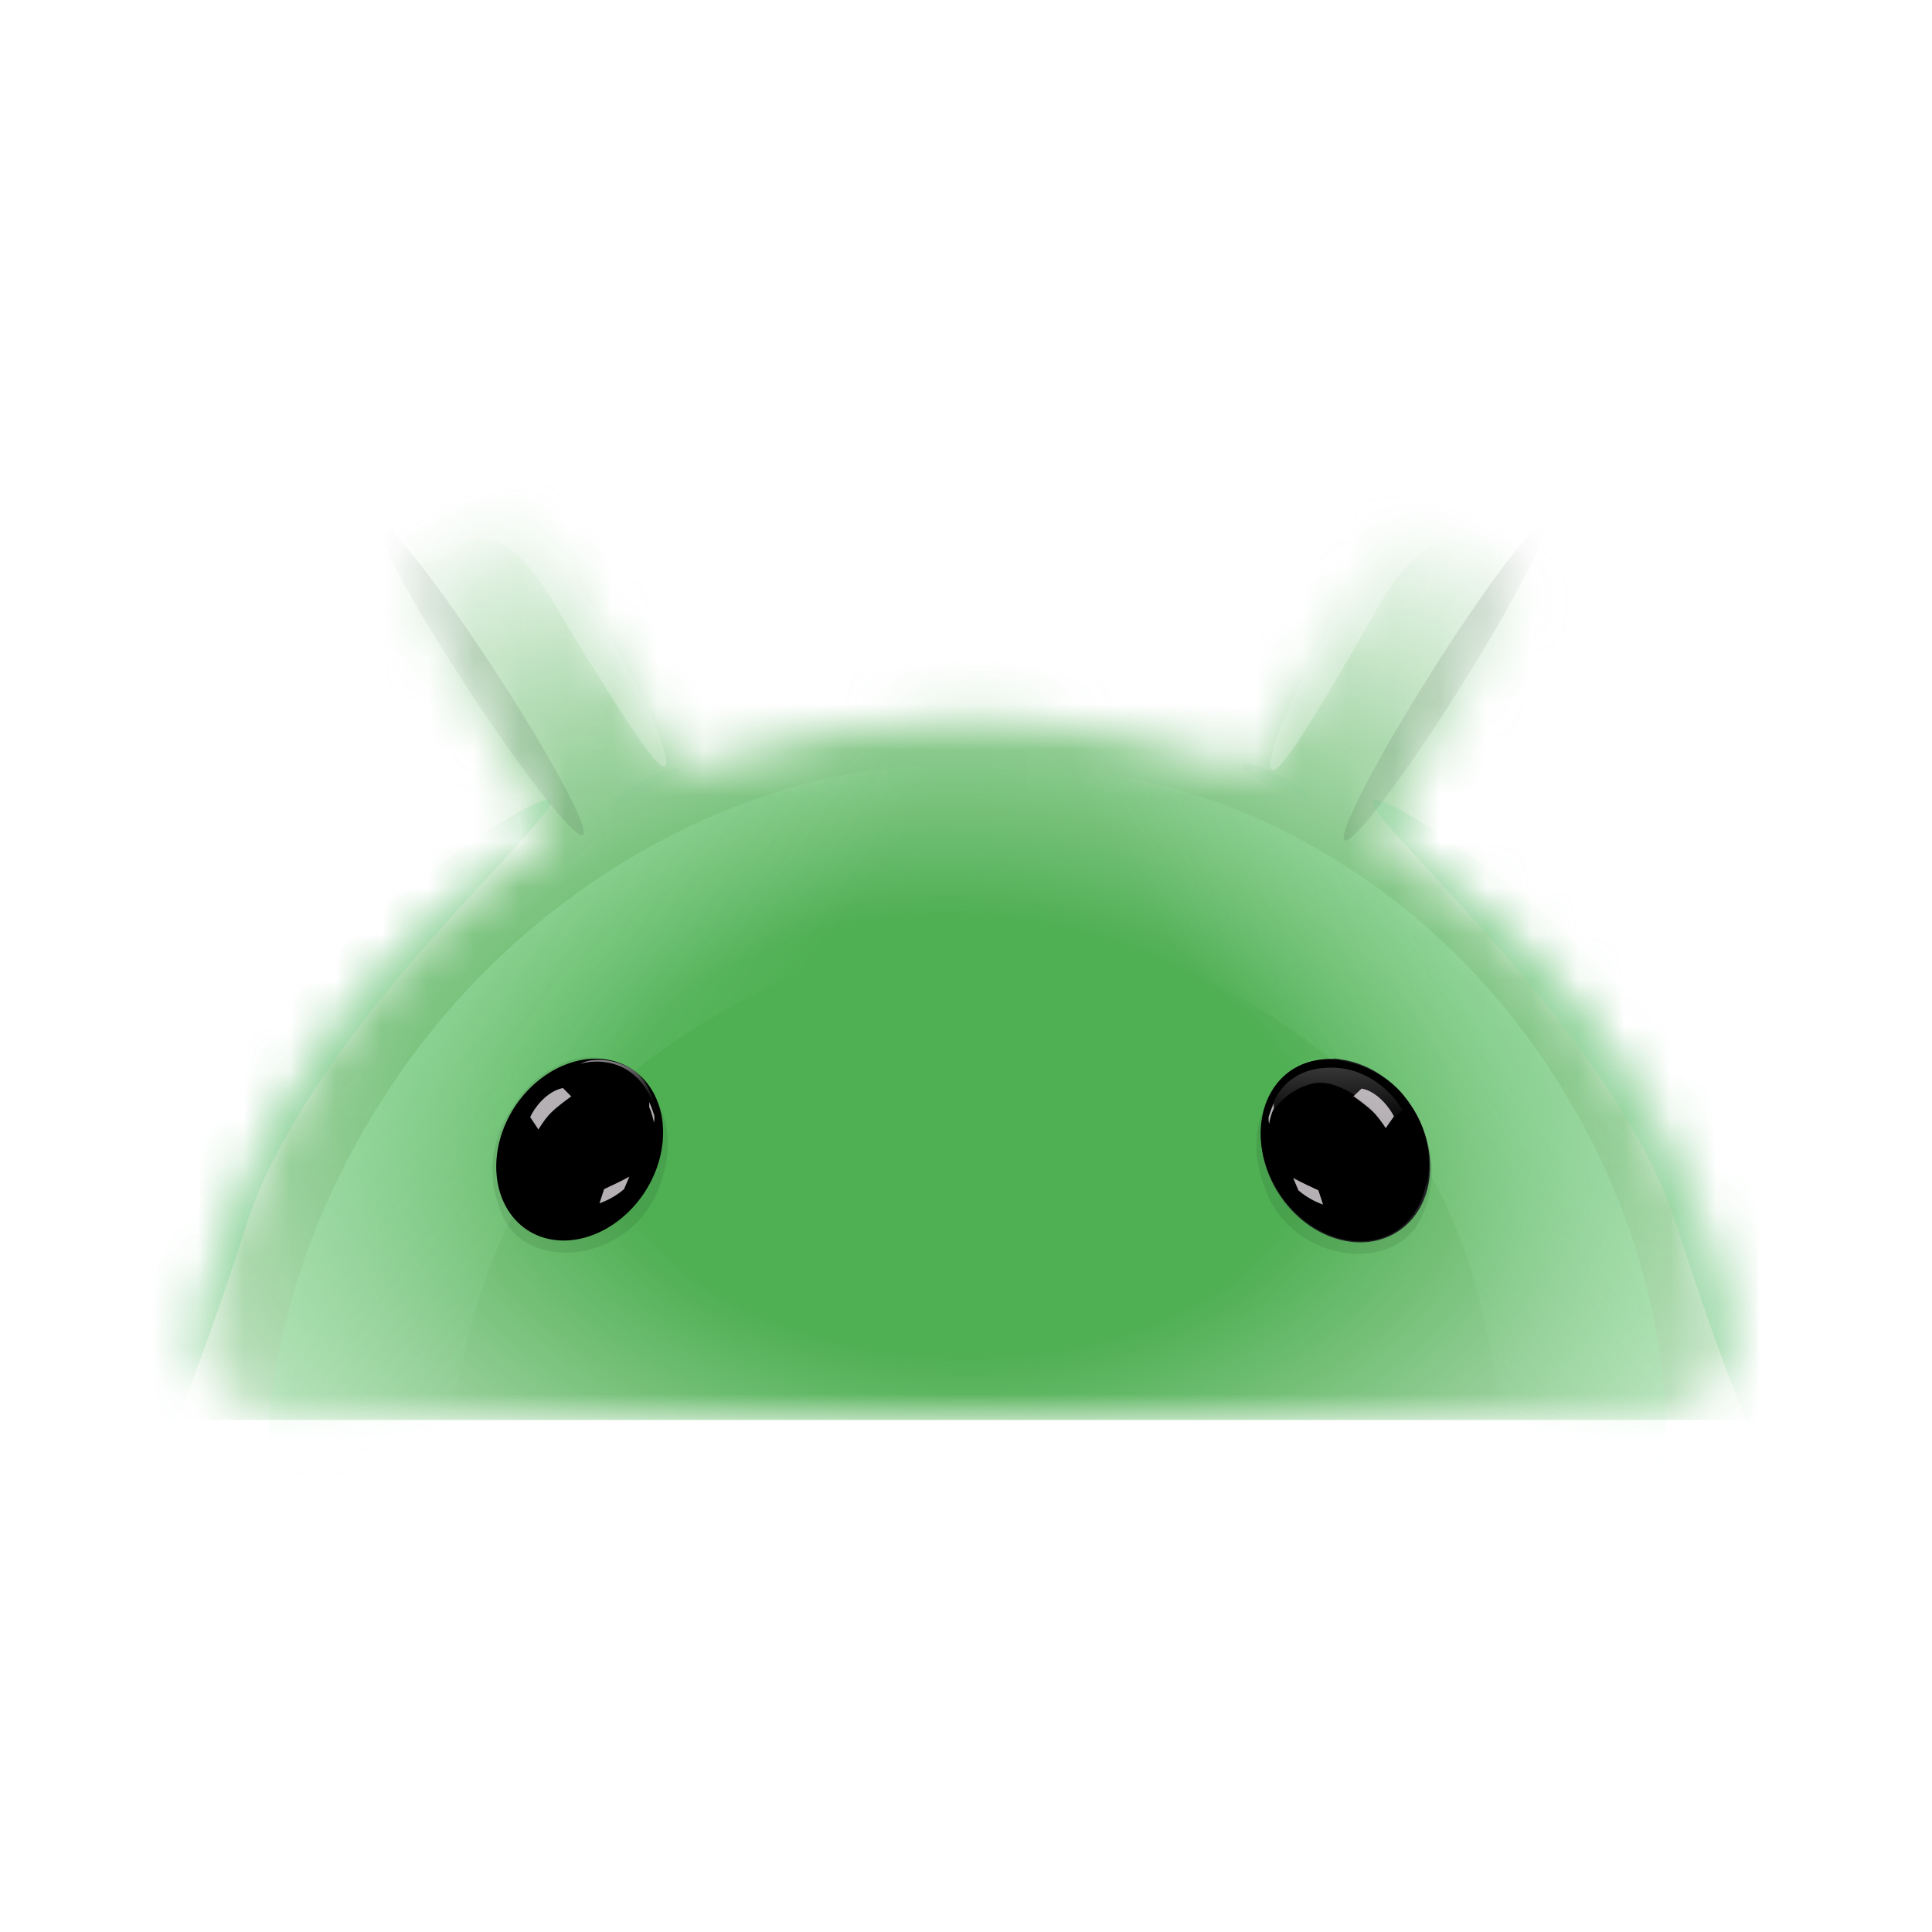 <svg xmlns="http://www.w3.org/2000/svg" xmlns:xlink="http://www.w3.org/1999/xlink" width="42" height="42" viewBox="0 0 42 42" fill="none">
<g  clip-path="url(#clip-path-1_237)">
<g mask="url(#mask-1_239)">
<path d="M38.207 10.424L1.869 10.424L1.869 30.869L38.207 30.869L38.207 10.424Z"   fill="url(#linear_fill_1_241)" >
</path>
</g>
<g opacity="0.8">
<g filter="url(#filter_1_242)">
<g  mask="url(#mask-1_239)">
<path d="M22.245 16.986C25.847 19.526 15.71 19.805 11.794 25.357C7.878 30.909 11.017 40.551 7.415 38.011C5.192 34.961 4.853 28.775 8.769 23.223C12.685 17.671 19.19 15.847 22.245 16.986Z"   fill="url(#linear_fill_1_243)" fill-opacity="0.4">
</path>
</g>
</g>
</g>
<g opacity="0.7">
<g filter="url(#filter_1_244)">
<g  mask="url(#mask-1_239)">
<path d="M21.158 17.088C17.863 19.472 27.138 19.734 30.721 24.944C34.304 30.153 31.432 39.202 34.727 36.819C36.761 33.957 37.071 28.151 33.489 22.942C29.906 17.732 23.954 16.02 21.158 17.088Z"   fill="url(#linear_fill_1_245)" fill-opacity="0.4">
</path>
</g>
</g>
</g>
<g opacity="0.6">
<g filter="url(#filter_1_246)">
<g  mask="url(#mask-1_239)">
<path d="M3.519 26.072C2.136 30.424 1.424 34.082 1.928 34.242C2.433 34.403 3.964 31.005 5.347 26.653C6.731 22.301 12.437 17.555 11.933 17.395C11.428 17.234 4.903 21.72 3.519 26.072Z"   fill="#8BD8A0" >
</path>
</g>
</g>
</g>
<g opacity="0.5">
<g filter="url(#filter_1_248)">
<g  mask="url(#mask-1_239)">
<path d="M38.281 26.072C39.665 30.424 40.376 34.082 39.872 34.242C39.367 34.403 37.837 31.005 36.453 26.653C35.069 22.301 29.363 17.555 29.868 17.395C30.372 17.234 36.897 21.72 38.281 26.072Z"   fill="#8BD8A0" >
</path>
</g>
</g>
</g>
<g opacity="0.1">
<g filter="url(#filter_1_250)">
<g  mask="url(#mask-1_239)">
<path d="M12.671 18.151C12.835 18.044 11.97 16.431 10.739 14.548C9.508 12.665 8.377 11.225 8.213 11.332C8.05 11.439 8.915 13.052 10.146 14.935C11.377 16.819 12.507 18.258 12.671 18.151L12.671 18.151Z"   fill="#202124" >
</path>
</g>
</g>
</g>
<g opacity="0.3">
<g filter="url(#filter_1_252)">
<g  mask="url(#mask-1_239)">
<path d="M12.161 13.319C13.595 15.673 14.293 16.752 14.453 16.654C14.612 16.558 14.171 15.322 12.737 12.968C11.356 9.824 8.863 11.699 9.11 12.043C9.589 12.965 10.329 10.019 12.161 13.319Z"   fill="#FFFFFF" >
</path>
</g>
</g>
</g>
<g mask="url(#mask-1_239)" opacity="0.15">
<path d="M8.169 12.505C8.428 13.398 9.49 13.875 10.541 13.571C11.592 13.267 12.235 12.296 11.976 11.402C11.717 10.509 10.656 10.032 9.604 10.336C8.554 10.64 7.911 11.611 8.169 12.504L8.169 12.505Z"   fill="url(#linear_fill_1_254)" fill-opacity="0.9">
</path>
</g>
<g mask="url(#mask-1_239)" opacity="0.15">
<path d="M29.906 12.604C30.164 13.497 31.226 13.974 32.277 13.67C33.328 13.366 33.971 12.395 33.712 11.502C33.454 10.609 32.392 10.131 31.341 10.435C30.29 10.74 29.648 11.71 29.906 12.604Z"   fill="url(#linear_fill_1_255)" fill-opacity="0.9">
</path>
</g>
<g opacity="0.1">
<g filter="url(#filter_1_256)">
<g  mask="url(#mask-1_239)">
<path d="M29.23 18.268C29.065 18.163 29.904 16.536 31.105 14.634C32.305 12.731 33.413 11.273 33.578 11.378C33.743 11.482 32.904 13.109 31.703 15.012C30.503 16.914 29.396 18.372 29.23 18.268Z"   fill="#202124" >
</path>
</g>
</g>
</g>
<g  mask="url(#mask-1_239)">
<g opacity="0.3" style="mix-blend-mode:screen">
<g filter="url(#filter_1_261)">
<g  mask="url(#mask-1_259)">
<path d="M27.794 16.856C27.392 16.659 27.035 16.562 26.997 16.641C26.958 16.719 27.259 16.887 27.661 17.085C28.063 17.282 28.413 17.434 28.451 17.356C28.49 17.277 28.195 17.054 27.794 16.856Z"   fill="#81C995" >
</path>
</g>
</g>
</g>
</g>
<g  mask="url(#mask-1_239)">
<g opacity="0.3" style="mix-blend-mode:screen">
<g filter="url(#filter_1_266)">
<g  mask="url(#mask-1_264)">
<path d="M13.987 16.965C14.384 16.759 14.739 16.655 14.78 16.733C14.819 16.811 14.522 16.985 14.124 17.191C13.726 17.397 13.379 17.556 13.339 17.478C13.299 17.4 13.589 17.171 13.987 16.965L13.987 16.965Z"   fill="#81C995" >
</path>
</g>
</g>
</g>
</g>
<g opacity="0.3">
<g filter="url(#filter_1_268)">
<g  mask="url(#mask-1_239)">
<path d="M29.82 13.444C28.48 15.766 27.822 16.83 27.653 16.732C27.483 16.634 27.867 15.412 29.207 13.09C30.735 9.057 33.764 9.59 33.267 11.794C32.875 12.701 31.518 10.188 29.82 13.444Z"   fill="#FFFFFF" >
</path>
</g>
</g>
</g>
<path d="M14.031 24.668C14.237 24.435 14.063 23.939 13.643 23.561C13.223 23.183 12.714 23.066 12.509 23.299C12.303 23.532 12.476 24.028 12.897 24.406C13.317 24.784 13.825 24.901 14.031 24.668L14.031 24.668Z"   fill="url(#linear_fill_1_270)" fill-opacity="0.7">
</path>
<path d="M28.477 24.071C28.898 23.693 29.072 23.198 28.866 22.965C28.66 22.731 28.152 22.848 27.732 23.226C27.311 23.604 27.137 24.1 27.343 24.333C27.549 24.567 28.057 24.449 28.477 24.071Z"   fill="url(#linear_fill_1_271)" fill-opacity="0.7">
</path>
<g opacity="0.09">
<path d="M14.308 25.862C14.818 24.589 14.282 23.804 13.951 23.56C12.995 22.377 11.708 23.29 11.326 23.804C10.943 24.306 10.383 25.206 10.931 26.44C11.479 27.675 13.671 27.456 14.308 25.862ZM27.522 25.89C27.013 24.63 27.548 23.833 27.879 23.601C28.835 22.418 30.122 23.332 30.504 23.846C30.887 24.347 31.447 25.247 30.9 26.469C30.351 27.69 28.16 27.485 27.522 25.903L27.522 25.89Z"   fill="#011B04" >
</path>
</g>
<path d="M30.404 26.762C31.194 26.235 31.321 25.012 30.684 24.048C30.047 23.084 28.887 22.737 28.097 23.264C27.307 23.791 27.18 25.012 27.817 25.977C28.454 26.941 29.614 27.289 30.404 26.762Z"   fill="#202124" >
</path>
<path d="M14.003 25.936C14.64 24.972 14.526 23.776 13.748 23.249C12.971 22.735 11.837 23.095 11.199 24.047C10.563 25.011 10.677 26.207 11.454 26.734C12.232 27.248 13.366 26.888 14.003 25.936ZM27.818 25.952C27.181 24.988 27.296 23.792 28.073 23.264C28.85 22.75 29.985 23.111 30.622 24.062C31.259 25.026 31.144 26.222 30.367 26.75C29.59 27.264 28.456 26.904 27.818 25.952Z"   fill="#000000" >
</path>
<g opacity="0.8">
<path d="M14.227 24.055C13.86 23.021 12.999 23.01 12.615 23.129C12.941 22.939 13.57 23.066 13.869 23.344C14.097 23.565 14.212 23.915 14.241 24.067L14.227 24.055L14.227 24.055Z"   fill="url(#linear_fill_1_275)" >
</path>
</g>
<path d="M28.813 23.214C27.908 23.265 27.615 23.985 27.577 24.333C27.666 24.114 27.998 23.664 28.571 23.548C29.144 23.446 29.896 24.101 30.202 24.448L30.483 24.127C30.305 23.793 29.718 23.15 28.813 23.214Z"   fill="url(#linear_fill_1_276)" >
</path>
<path d="M30.392 23.959C31.004 24.705 31.067 25.592 30.991 25.965C31.144 25.232 31.093 24.525 30.506 23.805C30.188 23.406 29.691 23.188 29.334 23.084C29.283 23.072 29.22 23.059 29.181 23.046C29.111 23.024 29.039 23.011 28.965 23.008C29.029 23.021 29.105 23.033 29.181 23.046C29.232 23.046 29.283 23.072 29.334 23.084C29.589 23.175 29.933 23.367 30.404 23.959L30.392 23.959Z"   fill="#000000" >
</path>
<g opacity="0.8">
<path d="M12.227 23.655C11.87 23.732 11.603 24.105 11.526 24.285L11.705 24.555C11.705 24.555 11.832 24.337 11.973 24.195C12.113 24.054 12.329 23.9 12.418 23.835L12.24 23.655L12.227 23.655ZM29.601 23.664C29.946 23.728 30.213 24.088 30.303 24.268L30.124 24.525C30.124 24.525 29.997 24.32 29.857 24.178C29.716 24.037 29.512 23.895 29.423 23.831L29.601 23.664Z"   fill="#E2DCE1" >
</path>
</g>
<g opacity="0.8">
<path d="M13.682 25.58C13.516 25.67 13.248 25.799 13.133 25.85L13.032 26.159C13.229 26.089 13.408 25.986 13.567 25.85L13.682 25.58ZM14.215 24.228C14.188 24.136 14.154 24.046 14.114 23.959L14.114 24.074C14.164 24.164 14.203 24.331 14.215 24.408C14.215 24.383 14.241 24.306 14.215 24.215L14.215 24.229L14.215 24.228Z"   fill="#E2DCE1" >
</path>
</g>
<g opacity="0.8">
<path d="M28.112 25.608C28.278 25.698 28.546 25.826 28.661 25.877L28.762 26.186C28.565 26.117 28.386 26.014 28.227 25.878L28.112 25.608ZM27.588 24.256C27.616 24.164 27.65 24.074 27.69 23.986L27.69 24.102C27.639 24.192 27.601 24.359 27.588 24.436C27.588 24.41 27.563 24.333 27.588 24.243L27.588 24.256Z"   fill="#E2DCE1" >
</path>
</g>
</g>
<defs>
<clipPath id="clip-path-1_237">
<path d="M0 42L42 42L42 0L0 0L0 42Z" fill="white"/>
</clipPath>
<mask id="mask-1_239" style="mask-type:alpha" maskUnits="userSpaceOnUse">
<path d="M37.633 28.646C37.47 27.982 37.268 27.331 37.027 26.691C36.786 26.052 36.508 25.429 36.191 24.823C35.941 24.343 35.669 23.875 35.374 23.421C35.079 22.966 34.763 22.526 34.427 22.102C34.09 21.677 33.734 21.27 33.359 20.879C32.983 20.488 32.59 20.116 32.18 19.762C31.511 19.186 30.802 18.664 30.052 18.197C30.059 18.186 30.065 18.174 30.071 18.163C30.415 17.571 30.759 16.979 31.102 16.385L32.11 14.649L32.833 13.401C32.859 13.357 32.882 13.312 32.903 13.266C32.924 13.219 32.943 13.172 32.959 13.124C32.976 13.076 32.99 13.027 33.002 12.978C33.013 12.928 33.023 12.878 33.029 12.828C33.036 12.777 33.041 12.727 33.043 12.676C33.044 12.625 33.044 12.575 33.041 12.524C33.038 12.473 33.032 12.422 33.025 12.372C33.017 12.322 33.006 12.272 32.993 12.223C32.981 12.174 32.965 12.125 32.948 12.078C32.93 12.03 32.911 11.983 32.889 11.937C32.867 11.892 32.842 11.847 32.816 11.803C32.789 11.76 32.761 11.718 32.73 11.677C32.7 11.636 32.668 11.597 32.633 11.56C32.599 11.522 32.563 11.487 32.525 11.453C32.487 11.418 32.448 11.386 32.407 11.356C32.366 11.326 32.324 11.298 32.28 11.272C32.208 11.229 32.133 11.193 32.056 11.162C31.978 11.132 31.898 11.107 31.817 11.089C31.735 11.072 31.653 11.06 31.569 11.055C31.486 11.05 31.403 11.052 31.32 11.061C31.258 11.067 31.198 11.077 31.138 11.09C31.078 11.104 31.019 11.12 30.961 11.141C30.903 11.161 30.846 11.185 30.791 11.212C30.736 11.239 30.682 11.269 30.631 11.303C30.579 11.336 30.529 11.372 30.482 11.411C30.435 11.451 30.39 11.492 30.347 11.537C30.305 11.582 30.265 11.628 30.228 11.678C30.191 11.727 30.157 11.778 30.127 11.831L29.403 13.079L28.396 14.815C28.053 15.408 27.708 16 27.365 16.593L27.252 16.788C27.2 16.768 27.149 16.747 27.096 16.727C26.61 16.542 26.117 16.38 25.617 16.24C25.116 16.101 24.611 15.984 24.1 15.89C23.589 15.797 23.074 15.726 22.557 15.68C22.039 15.633 21.521 15.61 21.001 15.611C20.942 15.611 20.884 15.611 20.825 15.612C19.896 15.62 18.974 15.704 18.059 15.862C17.144 16.021 16.248 16.253 15.37 16.558C15.172 16.627 14.977 16.7 14.783 16.776L14.677 16.594C14.334 16.002 13.989 15.41 13.646 14.816C13.069 13.819 12.492 12.825 11.915 11.832C11.878 11.768 11.837 11.707 11.791 11.649C11.745 11.591 11.696 11.537 11.642 11.486C11.589 11.435 11.532 11.388 11.472 11.345C11.412 11.302 11.349 11.263 11.284 11.229C11.218 11.195 11.151 11.166 11.081 11.142C11.011 11.117 10.94 11.098 10.868 11.083C10.796 11.069 10.722 11.06 10.649 11.056C10.575 11.052 10.501 11.053 10.428 11.059C10.31 11.069 10.195 11.092 10.083 11.128C9.97 11.164 9.863 11.213 9.762 11.273C9.675 11.325 9.594 11.384 9.518 11.452C9.443 11.519 9.375 11.593 9.314 11.674C9.252 11.755 9.2 11.841 9.156 11.932C9.111 12.023 9.076 12.117 9.05 12.215C9.024 12.314 9.007 12.415 9.001 12.518C8.994 12.62 8.998 12.722 9.012 12.824C9.025 12.926 9.049 13.026 9.082 13.123C9.115 13.22 9.157 13.313 9.209 13.402L9.932 14.65L10.94 16.386C11.283 16.979 11.627 17.571 11.971 18.164L11.979 18.179C11.498 18.478 11.032 18.801 10.582 19.146C10.132 19.491 9.701 19.858 9.287 20.245C8.874 20.633 8.48 21.041 8.107 21.467C7.734 21.894 7.382 22.338 7.053 22.8C6.592 23.446 6.178 24.121 5.811 24.825C5.495 25.431 5.216 26.054 4.975 26.693C4.734 27.333 4.532 27.984 4.37 28.648C4.082 29.818 5.031 30.869 6.237 30.869L35.762 30.869C36.967 30.869 37.919 29.817 37.632 28.646L37.633 28.646Z"   fill="#34A853" >
</path>
</mask>
<radialGradient id="linear_fill_1_241" cx="0" cy="0" r="1" gradientTransform="translate(20.82 24.669) rotate(-178.668) scale(24.468, 15.413)" gradientUnits="userSpaceOnUse">
<stop offset="0" stop-color="#4FAF53"  />
<stop offset="0.307" stop-color="#4FAF53"  />
<stop offset="1" stop-color="#4FAF53" stop-opacity="0" />
</radialGradient>
<linearGradient id="linear_fill_1_243" x1="8.576" y1="23.087" x2="13.607" y2="26.636" gradientUnits="userSpaceOnUse">
<stop offset="0" stop-color="#A8F0B9"  />
<stop offset="1" stop-color="#ADEEBC" stop-opacity="0" />
</linearGradient>
<filter id="filter_1_242" x="1.774" y="12.663" width="25.232" height="29.766" filterUnits="userSpaceOnUse" color-interpolation-filters="sRGB">
<feFlood flood-opacity="0" result="feFloodId_1_242"/>
<feColorMatrix in="SourceAlpha" type="matrix" values="0 0 0 0 0 0 0 0 0 0 0 0 0 0 0 0 0 0 127 0" result="hardAlpha_1_242"/>
<feOffset dx="undefined" dy="undefined"/>
<feComposite in2="hardAlpha_1_242" operator="out"/>
<feColorMatrix type="matrix" values="0 0 0 0 0 0 0 0 0 0 0 0 0 0 0 0 0 0 0 0"/>
<feBlend mode="normal" in2="feFloodId_1_242" result="dropShadow_1_1_242"/>
<feBlend mode="normal" in="SourceGraphic" in2="dropShadow_1_1_242" result="shape_1_242"/>
<feGaussianBlur result="gaussian_blur_1_242" stdDeviation="2"/>
</filter>
<linearGradient id="linear_fill_1_245" x1="33.1" y1="23.458" x2="29.001" y2="26.049" gradientUnits="userSpaceOnUse">
<stop offset="0" stop-color="#A8F0B9"  />
<stop offset="1" stop-color="#ADEEBC" stop-opacity="0" />
</linearGradient>
<filter id="filter_1_244" x="16.462" y="12.785" width="23.767" height="28.425" filterUnits="userSpaceOnUse" color-interpolation-filters="sRGB">
<feFlood flood-opacity="0" result="feFloodId_1_244"/>
<feColorMatrix in="SourceAlpha" type="matrix" values="0 0 0 0 0 0 0 0 0 0 0 0 0 0 0 0 0 0 127 0" result="hardAlpha_1_244"/>
<feOffset dx="undefined" dy="undefined"/>
<feComposite in2="hardAlpha_1_244" operator="out"/>
<feColorMatrix type="matrix" values="0 0 0 0 0 0 0 0 0 0 0 0 0 0 0 0 0 0 0 0"/>
<feBlend mode="normal" in2="feFloodId_1_244" result="dropShadow_1_1_244"/>
<feBlend mode="normal" in="SourceGraphic" in2="dropShadow_1_1_244" result="shape_1_244"/>
<feGaussianBlur result="gaussian_blur_1_244" stdDeviation="2"/>
</filter>
<filter id="filter_1_246" x="-17.05" y="-1.425" width="47.83" height="54.489" filterUnits="userSpaceOnUse" color-interpolation-filters="sRGB">
<feFlood flood-opacity="0" result="feFloodId_1_246"/>
<feColorMatrix in="SourceAlpha" type="matrix" values="0 0 0 0 0 0 0 0 0 0 0 0 0 0 0 0 0 0 127 0" result="hardAlpha_1_246"/>
<feOffset dx="undefined" dy="undefined"/>
<feComposite in2="hardAlpha_1_246" operator="out"/>
<feColorMatrix type="matrix" values="0 0 0 0 0 0 0 0 0 0 0 0 0 0 0 0 0 0 0 0"/>
<feBlend mode="normal" in2="feFloodId_1_246" result="dropShadow_1_1_246"/>
<feBlend mode="normal" in="SourceGraphic" in2="dropShadow_1_1_246" result="shape_1_246"/>
<feGaussianBlur result="gaussian_blur_1_246" stdDeviation="9.408"/>
</filter>
<filter id="filter_1_248" x="11.02" y="-1.425" width="47.83" height="54.489" filterUnits="userSpaceOnUse" color-interpolation-filters="sRGB">
<feFlood flood-opacity="0" result="feFloodId_1_248"/>
<feColorMatrix in="SourceAlpha" type="matrix" values="0 0 0 0 0 0 0 0 0 0 0 0 0 0 0 0 0 0 127 0" result="hardAlpha_1_248"/>
<feOffset dx="undefined" dy="undefined"/>
<feComposite in2="hardAlpha_1_248" operator="out"/>
<feColorMatrix type="matrix" values="0 0 0 0 0 0 0 0 0 0 0 0 0 0 0 0 0 0 0 0"/>
<feBlend mode="normal" in2="feFloodId_1_248" result="dropShadow_1_1_248"/>
<feBlend mode="normal" in="SourceGraphic" in2="dropShadow_1_1_248" result="shape_1_248"/>
<feGaussianBlur result="gaussian_blur_1_248" stdDeviation="9.408"/>
</filter>
<filter id="filter_1_250" x="6.193" y="9.326" width="8.498" height="10.83" filterUnits="userSpaceOnUse" color-interpolation-filters="sRGB">
<feFlood flood-opacity="0" result="feFloodId_1_250"/>
<feColorMatrix in="SourceAlpha" type="matrix" values="0 0 0 0 0 0 0 0 0 0 0 0 0 0 0 0 0 0 127 0" result="hardAlpha_1_250"/>
<feOffset dx="undefined" dy="undefined"/>
<feComposite in2="hardAlpha_1_250" operator="out"/>
<feColorMatrix type="matrix" values="0 0 0 0 0 0 0 0 0 0 0 0 0 0 0 0 0 0 0 0"/>
<feBlend mode="normal" in2="feFloodId_1_250" result="dropShadow_1_1_250"/>
<feBlend mode="normal" in="SourceGraphic" in2="dropShadow_1_1_250" result="shape_1_250"/>
<feGaussianBlur result="gaussian_blur_1_250" stdDeviation="1"/>
</filter>
<filter id="filter_1_252" x="-9.723" y="-7.641" width="43.023" height="43.117" filterUnits="userSpaceOnUse" color-interpolation-filters="sRGB">
<feFlood flood-opacity="0" result="feFloodId_1_252"/>
<feColorMatrix in="SourceAlpha" type="matrix" values="0 0 0 0 0 0 0 0 0 0 0 0 0 0 0 0 0 0 127 0" result="hardAlpha_1_252"/>
<feOffset dx="undefined" dy="undefined"/>
<feComposite in2="hardAlpha_1_252" operator="out"/>
<feColorMatrix type="matrix" values="0 0 0 0 0 0 0 0 0 0 0 0 0 0 0 0 0 0 0 0"/>
<feBlend mode="normal" in2="feFloodId_1_252" result="dropShadow_1_1_252"/>
<feBlend mode="normal" in="SourceGraphic" in2="dropShadow_1_1_252" result="shape_1_252"/>
<feGaussianBlur result="gaussian_blur_1_252" stdDeviation="9.408"/>
</filter>
<radialGradient id="linear_fill_1_254" cx="0" cy="0" r="1" gradientTransform="translate(10.073 11.954) rotate(-106.657) scale(0.903, 1.246)" gradientUnits="userSpaceOnUse">
<stop offset="0" stop-color="#FFFFFF"  />
<stop offset="0.948" stop-color="#FFFFFF" stop-opacity="0" />
</radialGradient>
<radialGradient id="linear_fill_1_255" cx="0" cy="0" r="1" gradientTransform="translate(31.81 12.053) rotate(-106.657) scale(0.903, 1.246)" gradientUnits="userSpaceOnUse">
<stop offset="0" stop-color="#FFFFFF"  />
<stop offset="0.948" stop-color="#FFFFFF" stop-opacity="0" />
</radialGradient>
<filter id="filter_1_256" x="27.209" y="9.372" width="8.389" height="10.901" filterUnits="userSpaceOnUse" color-interpolation-filters="sRGB">
<feFlood flood-opacity="0" result="feFloodId_1_256"/>
<feColorMatrix in="SourceAlpha" type="matrix" values="0 0 0 0 0 0 0 0 0 0 0 0 0 0 0 0 0 0 127 0" result="hardAlpha_1_256"/>
<feOffset dx="undefined" dy="undefined"/>
<feComposite in2="hardAlpha_1_256" operator="out"/>
<feColorMatrix type="matrix" values="0 0 0 0 0 0 0 0 0 0 0 0 0 0 0 0 0 0 0 0"/>
<feBlend mode="normal" in2="feFloodId_1_256" result="dropShadow_1_1_256"/>
<feBlend mode="normal" in="SourceGraphic" in2="dropShadow_1_1_256" result="shape_1_256"/>
<feGaussianBlur result="gaussian_blur_1_256" stdDeviation="1"/>
</filter>
<mask id="mask-1_259" style="mask-type:alpha" maskUnits="userSpaceOnUse">
<path d="M30.211 18.299C29.404 17.796 27.563 16.933 26.743 16.564L27.285 14.646L32.579 16.776C32.125 17.493 31.017 18.801 30.211 18.299Z"   fill="#000000" >
</path>
</mask>
<filter id="filter_1_261" x="24.993" y="14.613" width="5.461" height="4.763" filterUnits="userSpaceOnUse" color-interpolation-filters="sRGB">
<feFlood flood-opacity="0" result="feFloodId_1_261"/>
<feColorMatrix in="SourceAlpha" type="matrix" values="0 0 0 0 0 0 0 0 0 0 0 0 0 0 0 0 0 0 127 0" result="hardAlpha_1_261"/>
<feOffset dx="undefined" dy="undefined"/>
<feComposite in2="hardAlpha_1_261" operator="out"/>
<feColorMatrix type="matrix" values="0 0 0 0 0 0 0 0 0 0 0 0 0 0 0 0 0 0 0 0"/>
<feBlend mode="normal" in2="feFloodId_1_261" result="dropShadow_1_1_261"/>
<feBlend mode="normal" in="SourceGraphic" in2="dropShadow_1_1_261" result="shape_1_261"/>
<feGaussianBlur result="gaussian_blur_1_261" stdDeviation="1"/>
</filter>
<mask id="mask-1_264" style="mask-type:alpha" maskUnits="userSpaceOnUse">
<path d="M11.601 18.455C12.397 17.935 14.22 17.034 15.032 16.649L14.451 14.743L9.203 16.982C9.67 17.689 10.806 18.974 11.601 18.455Z"   fill="#000000" >
</path>
</mask>
<filter id="filter_1_266" x="11.335" y="14.707" width="5.448" height="4.791" filterUnits="userSpaceOnUse" color-interpolation-filters="sRGB">
<feFlood flood-opacity="0" result="feFloodId_1_266"/>
<feColorMatrix in="SourceAlpha" type="matrix" values="0 0 0 0 0 0 0 0 0 0 0 0 0 0 0 0 0 0 127 0" result="hardAlpha_1_266"/>
<feOffset dx="undefined" dy="undefined"/>
<feComposite in2="hardAlpha_1_266" operator="out"/>
<feColorMatrix type="matrix" values="0 0 0 0 0 0 0 0 0 0 0 0 0 0 0 0 0 0 0 0"/>
<feBlend mode="normal" in2="feFloodId_1_266" result="dropShadow_1_1_266"/>
<feBlend mode="normal" in="SourceGraphic" in2="dropShadow_1_1_266" result="shape_1_266"/>
<feGaussianBlur result="gaussian_blur_1_266" stdDeviation="1"/>
</filter>
<filter id="filter_1_268" x="19.615" y="2.094" width="21.706" height="22.644" filterUnits="userSpaceOnUse" color-interpolation-filters="sRGB">
<feFlood flood-opacity="0" result="feFloodId_1_268"/>
<feColorMatrix in="SourceAlpha" type="matrix" values="0 0 0 0 0 0 0 0 0 0 0 0 0 0 0 0 0 0 127 0" result="hardAlpha_1_268"/>
<feOffset dx="undefined" dy="undefined"/>
<feComposite in2="hardAlpha_1_268" operator="out"/>
<feColorMatrix type="matrix" values="0 0 0 0 0 0 0 0 0 0 0 0 0 0 0 0 0 0 0 0"/>
<feBlend mode="normal" in2="feFloodId_1_268" result="dropShadow_1_1_268"/>
<feBlend mode="normal" in="SourceGraphic" in2="dropShadow_1_1_268" result="shape_1_268"/>
<feGaussianBlur result="gaussian_blur_1_268" stdDeviation="4"/>
</filter>
<radialGradient id="linear_fill_1_270" cx="0" cy="0" r="1" gradientTransform="translate(14.134 24.13) rotate(-137.001) scale(0.799, 0.439)" gradientUnits="userSpaceOnUse">
<stop offset="0" stop-color="#93E19F"  />
<stop offset="1" stop-color="#93E19F" stop-opacity="0" />
</radialGradient>
<radialGradient id="linear_fill_1_271" cx="0" cy="0" r="1" gradientTransform="translate(28.304 23.603) rotate(-222.975) scale(0.798, 0.438)" gradientUnits="userSpaceOnUse">
<stop offset="0" stop-color="#93E19F"  />
<stop offset="1" stop-color="#93E19F" stop-opacity="0" />
</radialGradient>
<linearGradient id="linear_fill_1_275" x1="13.277" y1="22.605" x2="13.501" y2="24.094" gradientUnits="userSpaceOnUse">
<stop offset="0" stop-color="#E2DDE2"  />
<stop offset="1" stop-color="#E2DDE2" stop-opacity="0" />
</linearGradient>
<linearGradient id="linear_fill_1_276" x1="29.03" y1="23.214" x2="29.03" y2="24.448" gradientUnits="userSpaceOnUse">
<stop offset="0" stop-color="#373637"  />
<stop offset="1" stop-color="#373637" stop-opacity="0" />
</linearGradient>
</defs>
</svg>
